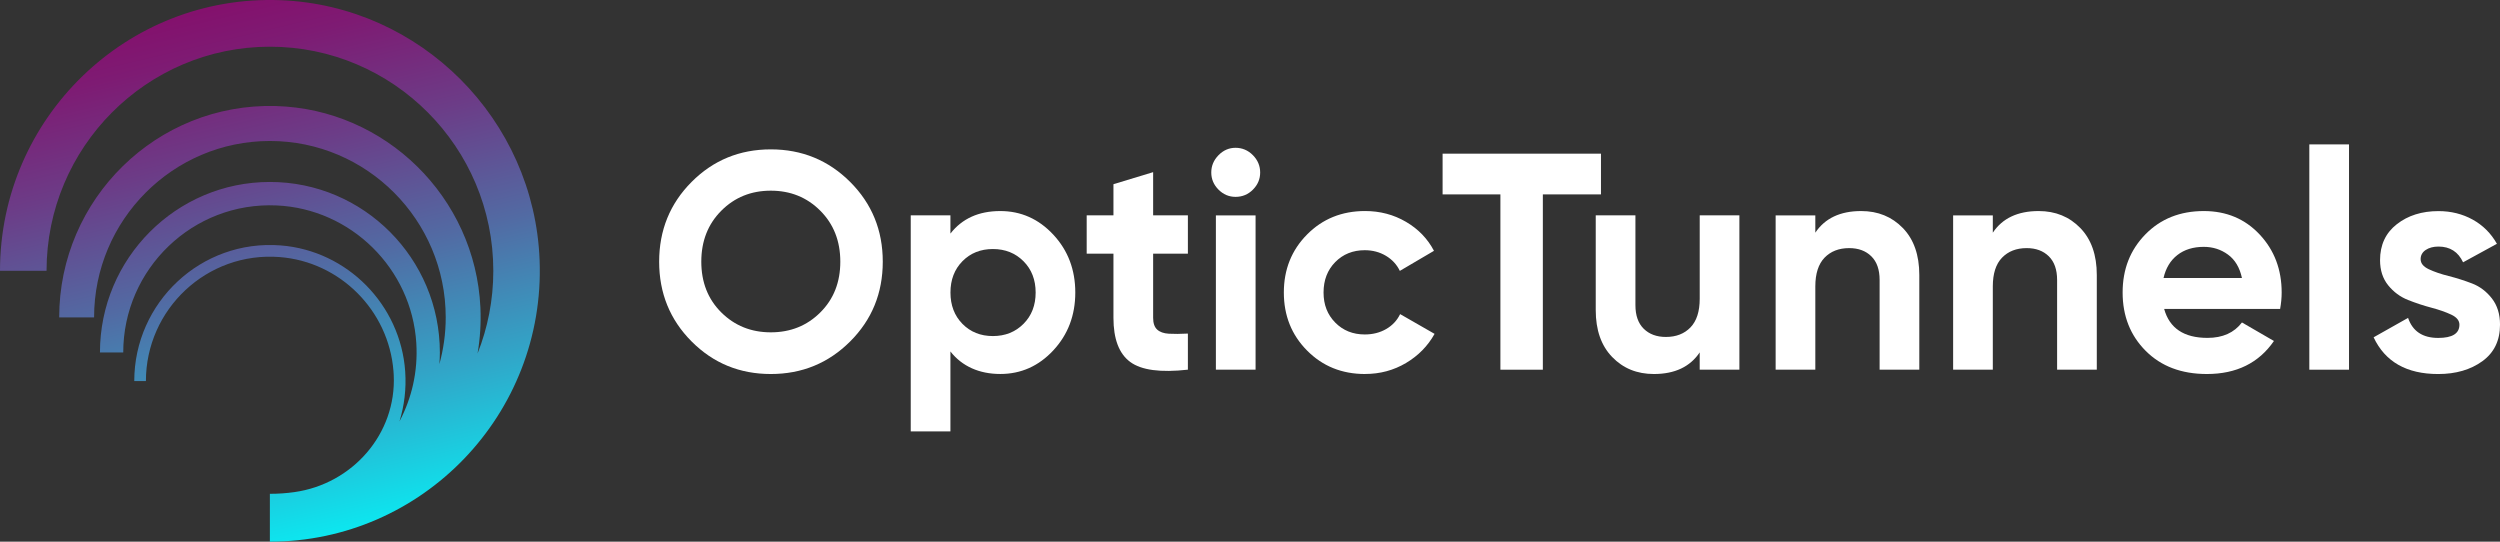 <svg xmlns="http://www.w3.org/2000/svg" width="240" height="52" viewBox="0 0 240 52" fill="none"><rect x="0" y="0" width="240" height="52" fill="#333333" stroke="none"/><g clip-path="url(#clip0_1_10)"><path d="M81.615 32.78C79.528 34.864 76.989 35.905 73.997 35.905C71.005 35.905 68.471 34.864 66.394 32.78C64.317 30.696 63.279 28.143 63.279 25.122C63.279 22.102 64.317 19.549 66.394 17.465C68.471 15.381 71.005 14.34 73.997 14.34C76.989 14.34 79.528 15.383 81.615 17.465C83.701 19.549 84.746 22.102 84.746 25.122C84.746 28.143 83.701 30.698 81.615 32.78ZM69.244 29.993C70.525 31.266 72.109 31.904 73.997 31.904C75.886 31.904 77.473 31.268 78.75 29.993C80.031 28.72 80.67 27.095 80.67 25.12C80.67 23.145 80.031 21.515 78.75 20.23C77.47 18.946 75.886 18.305 73.997 18.305C72.109 18.305 70.522 18.946 69.244 20.23C67.964 21.515 67.325 23.145 67.325 25.12C67.325 27.095 67.964 28.72 69.244 29.993Z" fill="white"></path><path d="M96.025 20.261C98.013 20.261 99.71 21.016 101.118 22.527C102.525 24.039 103.228 25.889 103.228 28.082C103.228 30.275 102.523 32.124 101.118 33.636C99.71 35.148 98.013 35.902 96.025 35.902C94.037 35.902 92.364 35.181 91.241 33.74V41.414H87.431V20.675H91.241V22.423C92.364 20.983 93.957 20.261 96.025 20.261ZM92.394 31.091C93.163 31.871 94.136 32.262 95.318 32.262C96.499 32.262 97.477 31.871 98.255 31.091C99.033 30.31 99.422 29.309 99.422 28.084C99.422 26.859 99.033 25.858 98.255 25.077C97.477 24.297 96.499 23.907 95.318 23.907C94.136 23.907 93.163 24.297 92.394 25.077C91.626 25.858 91.244 26.861 91.244 28.084C91.244 29.307 91.628 30.31 92.394 31.091Z" fill="white"></path><path d="M114.037 24.349H110.701V30.511C110.701 31.024 110.829 31.401 111.086 31.637C111.34 31.874 111.715 32.008 112.208 32.037C112.701 32.065 113.309 32.063 114.037 32.023V35.488C111.418 35.784 109.574 35.538 108.502 34.748C107.429 33.958 106.891 32.545 106.891 30.511V24.349H104.322V20.675H106.891V17.683L110.701 16.526V20.673H114.037V24.346V24.349Z" fill="white"></path><path d="M118.614 18.899C117.984 18.899 117.437 18.667 116.975 18.203C116.513 17.739 116.282 17.191 116.282 16.559C116.282 15.927 116.513 15.374 116.975 14.901C117.437 14.428 117.984 14.189 118.614 14.189C119.243 14.189 119.818 14.425 120.283 14.901C120.745 15.374 120.976 15.927 120.976 16.559C120.976 17.191 120.745 17.739 120.283 18.203C119.821 18.667 119.264 18.899 118.614 18.899ZM116.725 35.491V20.677H120.535V35.491H116.725Z" fill="white"></path><path d="M131.046 35.905C128.82 35.905 126.967 35.155 125.479 33.653C123.991 32.153 123.249 30.296 123.249 28.082C123.249 25.867 123.991 24.013 125.479 22.511C126.964 21.011 128.82 20.259 131.046 20.259C132.481 20.259 133.792 20.604 134.973 21.295C136.155 21.986 137.051 22.915 137.661 24.079L134.384 26.005C134.089 25.392 133.641 24.909 133.04 24.552C132.439 24.197 131.765 24.02 131.017 24.02C129.876 24.02 128.931 24.401 128.183 25.16C127.436 25.919 127.061 26.894 127.061 28.079C127.061 29.265 127.436 30.208 128.183 30.968C128.931 31.727 129.876 32.108 131.017 32.108C131.786 32.108 132.47 31.935 133.068 31.59C133.67 31.244 134.118 30.764 134.412 30.154L137.72 32.051C137.069 33.217 136.155 34.149 134.973 34.85C133.792 35.55 132.484 35.902 131.046 35.902V35.905Z" fill="white"></path><path d="M153.693 14.752V18.662H148.113V35.491H144.039V18.662H138.489V14.752H153.696H153.693Z" fill="white"></path><path d="M163.171 20.675H166.981V35.488H163.171V33.83C162.244 35.214 160.78 35.905 158.772 35.905C157.157 35.905 155.822 35.363 154.771 34.275C153.717 33.189 153.191 31.687 153.191 29.771V20.675H157.001V29.295C157.001 30.284 157.267 31.039 157.798 31.561C158.331 32.084 159.038 32.347 159.925 32.347C160.908 32.347 161.695 32.042 162.287 31.429C162.879 30.816 163.173 29.898 163.173 28.673V20.675H163.171Z" fill="white"></path><path d="M178.673 20.261C180.288 20.261 181.62 20.805 182.674 21.891C183.727 22.977 184.253 24.479 184.253 26.395V35.491H180.443V26.87C180.443 25.884 180.177 25.127 179.646 24.604C179.116 24.081 178.406 23.819 177.52 23.819C176.534 23.819 175.749 24.127 175.157 24.737C174.568 25.349 174.271 26.267 174.271 27.493V35.491H170.461V20.677H174.271V22.336C175.195 20.954 176.662 20.261 178.67 20.261H178.673Z" fill="white"></path><path d="M195.711 20.261C197.324 20.261 198.658 20.805 199.712 21.891C200.764 22.977 201.292 24.479 201.292 26.395V35.491H197.482V26.87C197.482 25.884 197.216 25.127 196.685 24.604C196.152 24.081 195.445 23.819 194.559 23.819C193.573 23.819 192.788 24.127 192.196 24.737C191.604 25.349 191.31 26.267 191.31 27.493V35.491H187.5V20.677H191.31V22.336C192.234 20.954 193.7 20.261 195.709 20.261H195.711Z" fill="white"></path><path d="M207.757 29.652C208.268 31.509 209.657 32.437 211.92 32.437C213.377 32.437 214.478 31.942 215.228 30.956L218.298 32.735C216.841 34.85 214.695 35.905 211.861 35.905C209.421 35.905 207.462 35.164 205.986 33.683C204.51 32.203 203.772 30.336 203.772 28.084C203.772 25.832 204.501 23.992 205.958 22.499C207.415 21.009 209.284 20.261 211.569 20.261C213.733 20.261 215.52 21.011 216.928 22.513C218.335 24.015 219.04 25.872 219.04 28.084C219.04 28.578 218.991 29.101 218.892 29.655H207.759L207.757 29.652ZM207.698 26.691H215.228C215.011 25.683 214.563 24.933 213.884 24.439C213.205 23.944 212.432 23.698 211.567 23.698C210.543 23.698 209.697 23.961 209.027 24.484C208.358 25.006 207.915 25.742 207.698 26.691Z" fill="white"></path><path d="M221.695 35.491V13.862H225.505V35.491H221.695Z" fill="white"></path><path d="M232.382 24.884C232.382 25.279 232.644 25.6 233.165 25.846C233.686 26.092 234.32 26.31 235.07 26.499C235.818 26.686 236.565 26.925 237.315 27.211C238.062 27.497 238.696 27.978 239.22 28.647C239.741 29.319 240.002 30.159 240.002 31.166C240.002 32.688 239.437 33.858 238.305 34.677C237.173 35.495 235.761 35.907 234.068 35.907C231.036 35.907 228.971 34.731 227.867 32.382L231.175 30.516C231.607 31.8 232.573 32.441 234.068 32.441C235.426 32.441 236.105 32.018 236.105 31.169C236.105 30.774 235.843 30.452 235.322 30.206C234.801 29.96 234.165 29.738 233.417 29.539C232.67 29.343 231.92 29.094 231.173 28.799C230.426 28.503 229.789 28.034 229.268 27.391C228.747 26.75 228.485 25.943 228.485 24.976C228.485 23.514 229.02 22.364 230.095 21.524C231.168 20.685 232.503 20.266 234.096 20.266C235.296 20.266 236.39 20.538 237.374 21.08C238.357 21.624 239.135 22.397 239.705 23.405L236.456 25.181C235.985 24.174 235.197 23.67 234.094 23.67C233.601 23.67 233.193 23.779 232.868 23.996C232.543 24.214 232.38 24.51 232.38 24.886L232.382 24.884Z" fill="white"></path><path d="M26.939 0.019C12.184 -0.553 0 11.322 0 26H4.468C4.468 14.134 14.087 4.483 25.913 4.483C37.739 4.483 47.358 14.134 47.358 26C47.358 28.801 46.821 31.481 45.845 33.937C46.092 32.503 46.189 31.02 46.118 29.501C45.621 18.939 36.994 10.458 26.458 10.179C15.054 9.876 5.682 19.095 5.682 30.469H9.032C9.032 21.129 16.605 13.534 25.911 13.534C35.216 13.534 42.789 21.132 42.789 30.469C42.789 32.02 42.575 33.523 42.183 34.954C42.209 34.585 42.226 34.211 42.226 33.837C42.226 24.81 34.907 17.468 25.911 17.468C16.914 17.468 9.596 24.81 9.596 33.837H11.831C11.831 25.83 18.505 19.358 26.564 19.722C33.691 20.046 39.514 25.78 39.965 32.924C40.137 35.654 39.529 38.23 38.347 40.456C38.812 38.954 39.014 37.338 38.899 35.663C38.458 29.255 33.34 24.065 26.957 23.561C19.307 22.958 12.889 29.033 12.889 36.584H14.007C14.007 29.688 19.863 24.136 26.847 24.678C32.639 25.125 37.31 29.797 37.772 35.607C37.781 35.739 37.791 35.872 37.798 36.002C38.067 41.651 33.839 46.46 28.256 47.243C27.49 47.352 26.705 47.406 25.908 47.406V52C40.538 52 52.373 39.775 51.802 24.973C51.286 11.478 40.387 0.542 26.939 0.019Z" fill="url(#paint0_linear_1_10)"></path></g><defs><linearGradient id="paint0_linear_1_10" x1="17.987" y1="-9.098" x2="33.269" y2="55.211" gradientUnits="userSpaceOnUse"><stop stop-color="#8E0063"></stop><stop offset="0.09" stop-color="#890767"></stop><stop offset="0.22" stop-color="#7E1B73"></stop><stop offset="0.37" stop-color="#6C3C87"></stop><stop offset="0.55" stop-color="#526AA3"></stop><stop offset="0.74" stop-color="#32A4C7"></stop><stop offset="0.95" stop-color="#0AEBF2"></stop><stop offset="1" stop-color="#00FFFF"></stop></linearGradient><clipPath id="clip0_1_10"><rect width="240" height="52" fill="white"></rect></clipPath></defs></svg>